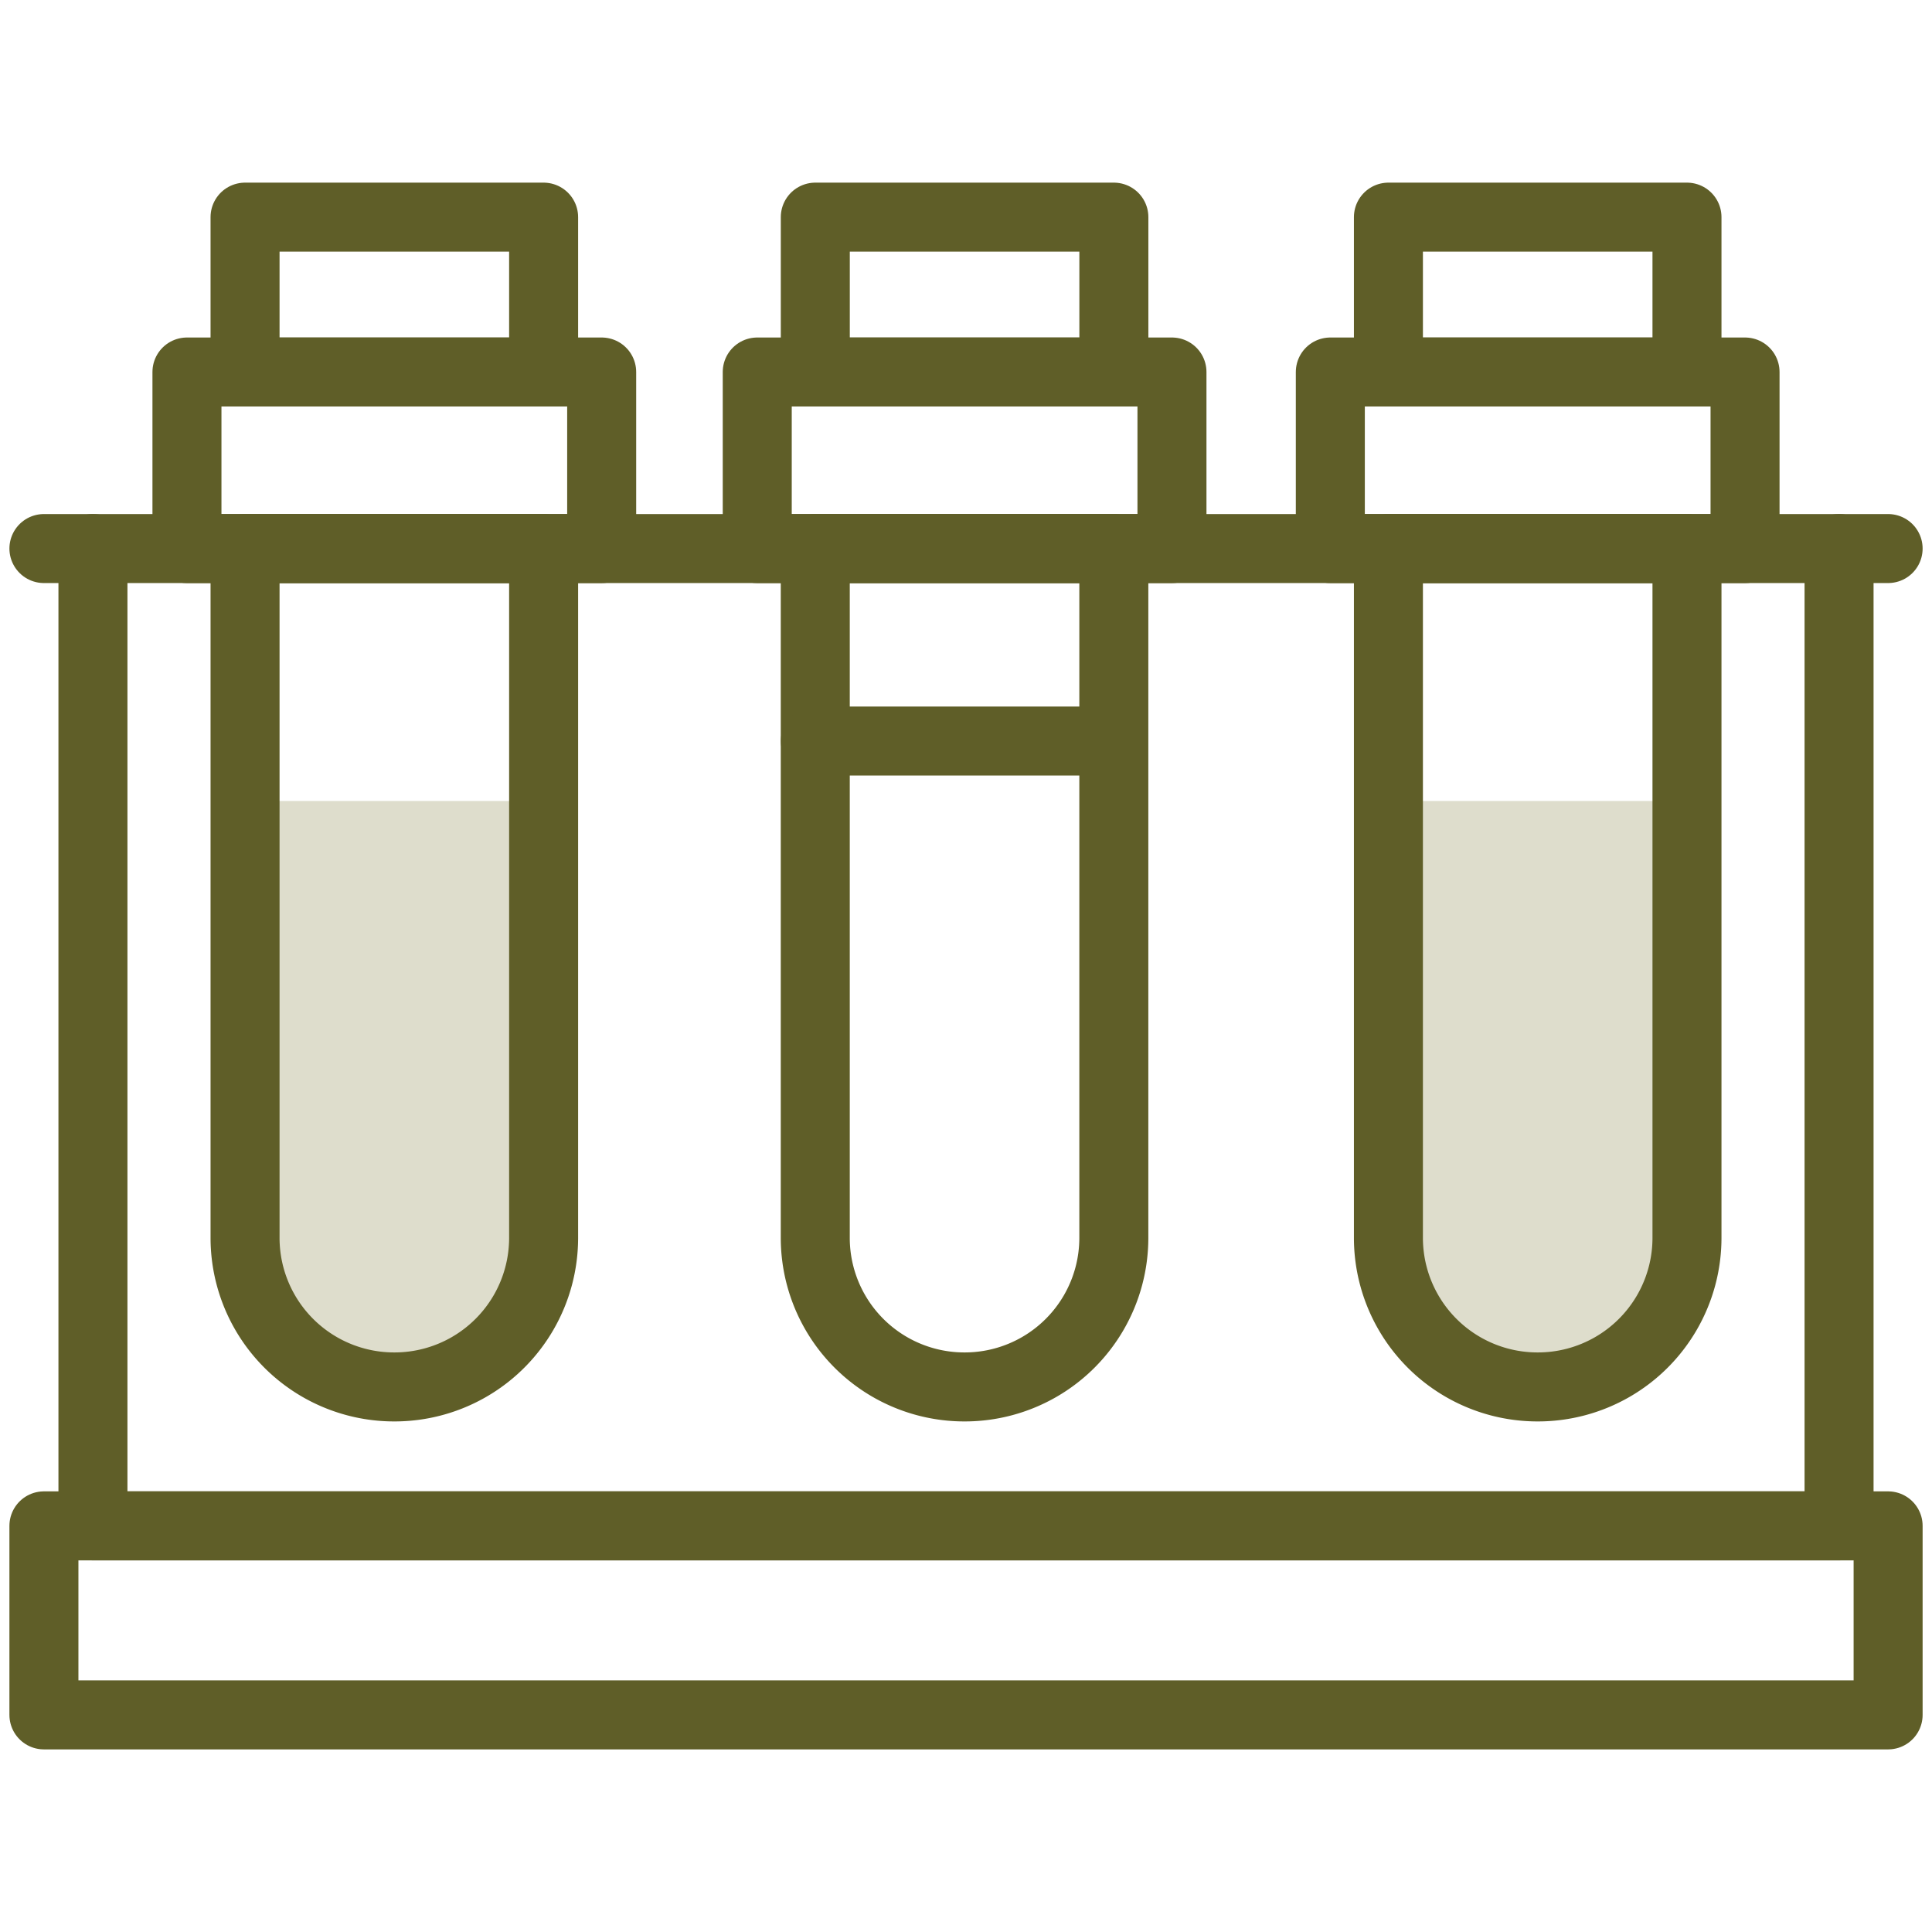 <svg xmlns="http://www.w3.org/2000/svg" xmlns:xlink="http://www.w3.org/1999/xlink" width="56" height="56" viewBox="0 0 56 56">
  <defs>
    <clipPath id="clip-path">
      <rect id="Rectangle_27018" data-name="Rectangle 27018" width="56" height="56" transform="translate(448 1752)" fill="none" stroke="#707070" stroke-width="2"/>
    </clipPath>
  </defs>
  <g id="Mask_Group_11427" data-name="Mask Group 11427" transform="translate(-448 -1752)" clip-path="url(#clip-path)">
    <g id="tubes" transform="translate(449.273 1758.294)">
      <g id="Group_91323" data-name="Group 91323" transform="translate(5.83 16.923)">
        <path id="Path_45067" data-name="Path 45067" d="M63.656,211.972V224.64a4.322,4.322,0,0,0,4.327,4.317h0a4.322,4.322,0,0,0,4.327-4.317V211.972Z" transform="translate(-63.656 -211.972)" fill="#deddcc"/>
      </g>
      <g id="Group_91324" data-name="Group 91324" transform="translate(38.971 16.923)">
        <path id="Path_45068" data-name="Path 45068" d="M368.691,211.972V224.64a4.322,4.322,0,0,0,4.327,4.317h0a4.322,4.322,0,0,0,4.327-4.317V211.972Z" transform="translate(-368.691 -211.972)" fill="#deddcc"/>
      </g>
      <rect id="Rectangle_27011" data-name="Rectangle 27011" width="53.455" height="5.479" transform="translate(0 37.934)" fill="none" stroke="#5f5e28" stroke-linecap="round" stroke-linejoin="round" stroke-miterlimit="10" stroke-width="2"/>
      <g id="Group_91327" data-name="Group 91327" transform="translate(20.676 0)">
        <rect id="Rectangle_27012" data-name="Rectangle 27012" width="12.021" height="5.118" transform="translate(0 4.489)" fill="none" stroke="#5f5e28" stroke-linecap="round" stroke-linejoin="round" stroke-miterlimit="10" stroke-width="2"/>
        <g id="Group_91325" data-name="Group 91325" transform="translate(1.683 9.606)">
          <path id="Path_45069" data-name="Path 45069" d="M224.455,144.632H215.8v19.984a4.322,4.322,0,0,0,4.327,4.317h0a4.322,4.322,0,0,0,4.327-4.317V144.632Z" transform="translate(-215.801 -144.632)" fill="none" stroke="#5f5e28" stroke-linecap="round" stroke-linejoin="round" stroke-miterlimit="10" stroke-width="2"/>
        </g>
        <g id="Group_91326" data-name="Group 91326" transform="translate(1.683)">
          <rect id="Rectangle_27013" data-name="Rectangle 27013" width="8.654" height="4.489" fill="none" stroke="#5f5e28" stroke-linecap="round" stroke-linejoin="round" stroke-miterlimit="10" stroke-width="2"/>
        </g>
      </g>
      <rect id="Rectangle_27014" data-name="Rectangle 27014" width="12.021" height="5.118" transform="translate(37.287 4.489)" fill="none" stroke="#5f5e28" stroke-linecap="round" stroke-linejoin="round" stroke-miterlimit="10" stroke-width="2"/>
      <g id="Group_91328" data-name="Group 91328" transform="translate(38.971 9.606)">
        <path id="Path_45070" data-name="Path 45070" d="M377.345,144.632h-8.654v19.984a4.322,4.322,0,0,0,4.327,4.317h0a4.322,4.322,0,0,0,4.327-4.317V144.632Z" transform="translate(-368.691 -144.632)" fill="none" stroke="#5f5e28" stroke-linecap="round" stroke-linejoin="round" stroke-miterlimit="10" stroke-width="2"/>
      </g>
      <g id="Group_91329" data-name="Group 91329" transform="translate(38.971 0)">
        <rect id="Rectangle_27015" data-name="Rectangle 27015" width="8.654" height="4.489" fill="none" stroke="#5f5e28" stroke-linecap="round" stroke-linejoin="round" stroke-miterlimit="10" stroke-width="2"/>
      </g>
      <rect id="Rectangle_27016" data-name="Rectangle 27016" width="12.021" height="5.118" transform="translate(4.146 4.489)" fill="none" stroke="#5f5e28" stroke-linecap="round" stroke-linejoin="round" stroke-miterlimit="10" stroke-width="2"/>
      <g id="Group_91330" data-name="Group 91330" transform="translate(5.83 9.606)">
        <path id="Path_45071" data-name="Path 45071" d="M72.31,144.632H63.656v19.984a4.322,4.322,0,0,0,4.327,4.317h0a4.322,4.322,0,0,0,4.327-4.317V144.632Z" transform="translate(-63.656 -144.632)" fill="none" stroke="#5f5e28" stroke-linecap="round" stroke-linejoin="round" stroke-miterlimit="10" stroke-width="2"/>
      </g>
      <g id="Group_91331" data-name="Group 91331" transform="translate(5.83 0)">
        <rect id="Rectangle_27017" data-name="Rectangle 27017" width="8.654" height="4.489" transform="translate(0)" fill="none" stroke="#5f5e28" stroke-linecap="round" stroke-linejoin="round" stroke-miterlimit="10" stroke-width="2"/>
      </g>
      <path id="Path_45072" data-name="Path 45072" d="M73.692,144.632v28.327H23.08V144.632" transform="translate(-21.659 -135.026)" fill="none" stroke="#5f5e28" stroke-linecap="round" stroke-linejoin="round" stroke-miterlimit="10" stroke-width="2"/>
      <line id="Line_1346" data-name="Line 1346" x2="53.455" transform="translate(0 9.606)" fill="none" stroke="#5f5e28" stroke-linecap="round" stroke-linejoin="round" stroke-miterlimit="10" stroke-width="2"/>
      <line id="Line_1347" data-name="Line 1347" x2="8.151" transform="translate(22.36 15.185)" fill="none" stroke="#5f5e28" stroke-linecap="round" stroke-linejoin="round" stroke-miterlimit="10" stroke-width="2"/>
    </g>
  </g>
</svg>

